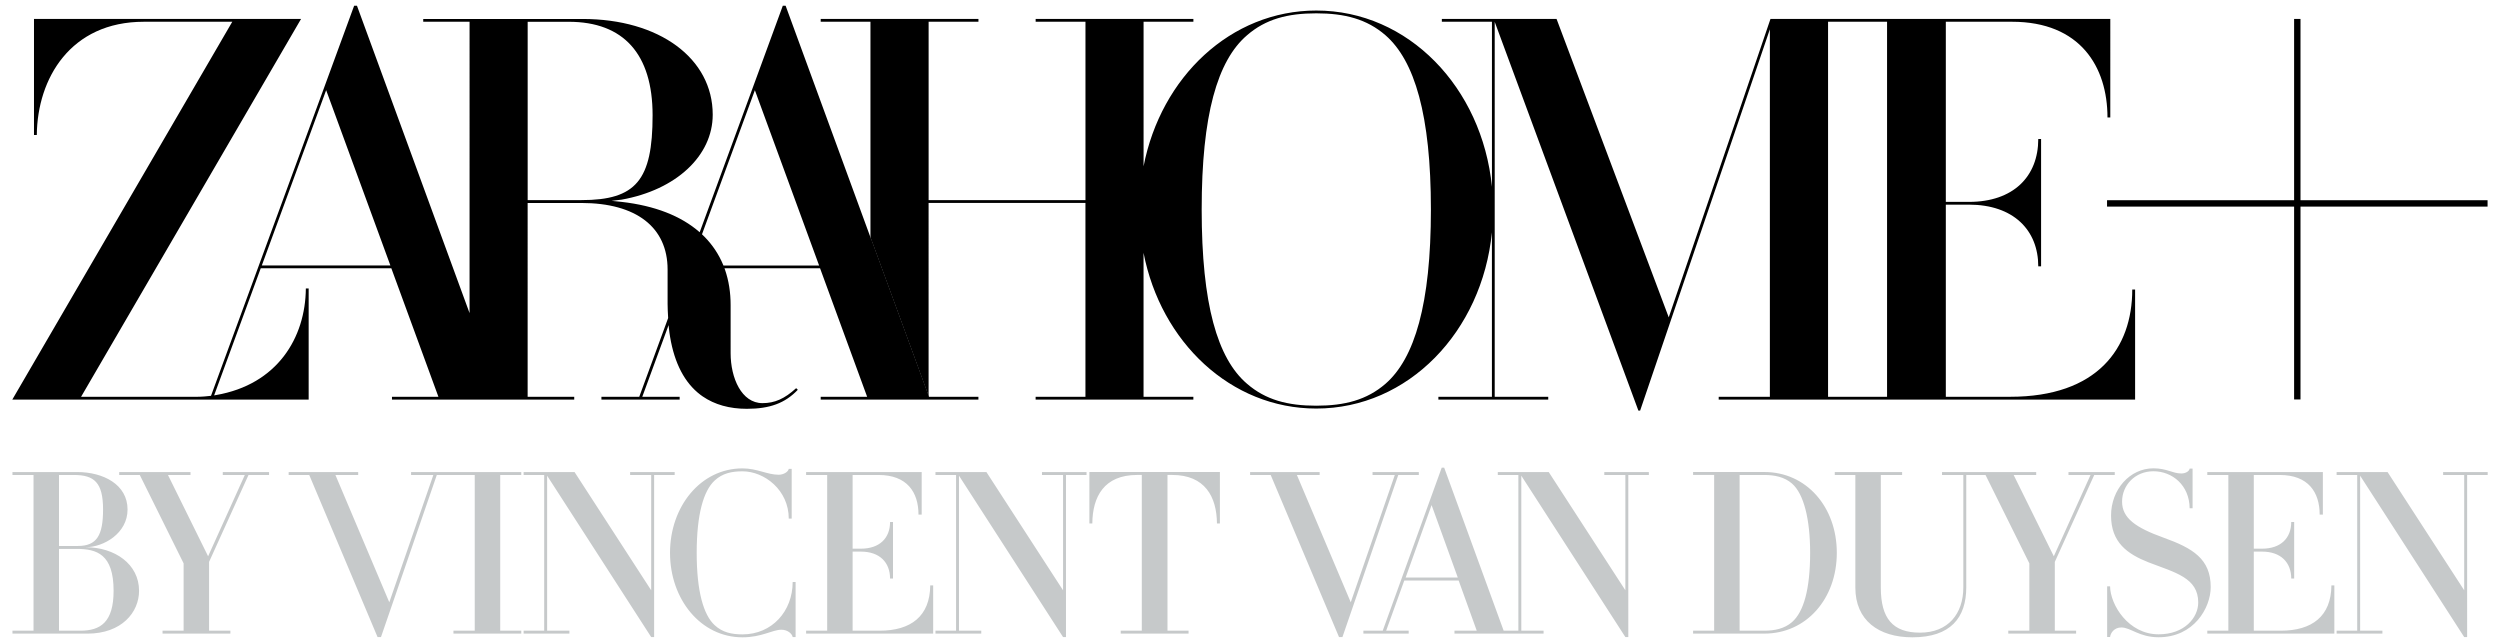 <?xml version="1.0" encoding="utf-8"?>
<!-- Generator: Adobe Illustrator 26.0.3, SVG Export Plug-In . SVG Version: 6.00 Build 0)  -->
<svg version="1.1" id="ART" xmlns="http://www.w3.org/2000/svg" xmlns:xlink="http://www.w3.org/1999/xlink" x="0px" y="0px"
	 viewBox="0 0 868.68 223.44" style="enable-background:new 0 0 868.68 223.44;" xml:space="preserve">
<style type="text/css">
	.st0{fill:#C6C9CA;}
</style>
<g>
	<path class="st0" d="M864.4,165.04v-1.02h-15.48v1.02h7.32v40.07l-26.63-41.09h-17.7v1.02h7.15v54.11h-7.15v1.02h15.91v-1.02h-7.74
		v-53.86l36.16,56.07h1.02v-56.32H864.4z M811.12,220.17v-16.76h-1.02c-0.09,10.72-6.72,15.74-17.61,15.74h-9.36v-27.48h2.89
		c6.47,0,10.12,3.74,10.12,9.36h1.02v-19.65h-1.02c0,5.62-3.66,9.27-10.12,9.27h-2.89v-25.61h9.02c9.87,0,13.87,5.95,13.87,13.78
		h1.11v-14.8h-40.16v1.02h7.32v54.11h-7.32v1.02H811.12z M768.16,204c0-9.78-6.21-13.53-16.42-17.19
		c-9.7-3.49-14.38-6.81-14.38-12.51s4.51-10.55,10.89-10.55c6.55,0,12.51,4.85,12.59,12.85h1.02v-13.78h-1.02
		c-0.17,1.02-1.53,1.7-2.89,1.7c-3.06,0-5.02-1.79-9.7-1.79c-8.17,0-14.72,7.32-14.72,16.42c0,9.36,5.7,13.36,13.02,16.25
		c9.28,3.57,17.27,5.36,17.27,13.95c0,5.27-4.77,11.06-13.78,11.06c-10.47,0-16.76-10.21-16.85-16.67h-1.02v17.61h1.02
		c0.17-1.45,1.45-3.32,3.92-3.32c3.23,0,6.21,3.4,12.93,3.4C762.29,221.44,768.16,211.23,768.16,204 M734.82,165.04v-1.02h-16.08
		v1.02h7.66l-12.76,28.25l-13.95-28.25h7.83v-1.02h-24.76v1.02h7.15l15.23,30.71v23.4h-7.32v1.02h23.57v-1.02h-7.4v-23.91l13.7-30.2
		H734.82z M690.37,165.04v-1.02H674.8v1.02h7.4v39.05c0,9.1-5.19,15.74-15.06,15.74c-9.44,0-13.61-4.93-13.61-15.65v-39.14h7.4
		v-1.02h-23.4v1.02h7.15v39.14c0,11.31,8,17.27,19.82,17.27c13.27,0,18.72-6.81,18.72-17.36v-39.05H690.37z M628.97,192.09
		c0,12.59-2.21,20.5-6.3,24.08c-2.64,2.3-6.13,2.98-9.61,2.98h-8.59v-54.11h8.59c3.49,0,6.98,0.68,9.61,2.98
		C626.76,171.59,628.97,180.35,628.97,192.09 M638.24,192.09c0-16-10.63-28.08-25.18-28.08H588.3v1.02h7.32v54.11h-7.32v1.02h24.76
		C627.61,220.17,638.24,208.09,638.24,192.09 M572.93,165.04v-1.02h-15.48v1.02h7.32v40.07l-26.63-41.09h-17.7v1.02h7.15v54.11
		h-7.15v1.02h15.91v-1.02h-7.74v-53.86l36.16,56.07h1.02v-56.32H572.93z M506.54,200.68h-18.12l9.02-25.18L506.54,200.68z
		 M529.46,220.17v-1.02h-6.98l-20.67-56.66h-0.85l-20.5,56.66h-6.72v1.02h15.74v-1.02h-7.83l6.3-17.44h18.89l6.29,17.44h-7.74v1.02
		H529.46z M493,165.04v-1.02h-16.08v1.02h7.74l-15.31,44.24l-18.72-44.24h7.91v-1.02h-24.16v1.02h7.15l23.74,56.32h1.19l19.4-56.32
		H493z M423.88,181.88v-17.87h-45.35v17.87h1.02c0.08-9.27,4.08-16.85,15.57-16.85h1.62v54.11h-7.32v1.02h23.57v-1.02h-7.32v-54.11
		h1.62c11.4,0,15.48,7.57,15.57,16.85H423.88z M377.54,165.04v-1.02h-15.48v1.02h7.32v40.07l-26.63-41.09h-17.7v1.02h7.15v54.11
		h-7.15v1.02h15.91v-1.02h-7.74v-53.86l36.16,56.07h1.02v-56.32H377.54z M324.25,220.17v-16.76h-1.02
		c-0.09,10.72-6.72,15.74-17.61,15.74h-9.36v-27.48h2.89c6.47,0,10.12,3.74,10.12,9.36h1.02v-19.65h-1.02
		c0,5.62-3.66,9.27-10.12,9.27h-2.89v-25.61h9.02c9.87,0,13.87,5.95,13.87,13.78h1.11v-14.8h-40.16v1.02h7.32v54.11h-7.32v1.02
		H324.25z M276.45,221.36v-19.14h-1.02c0,10.12-7.15,18.21-17.44,18.21c-3.74,0-6.98-0.68-9.7-3.23c-3.83-3.57-6.21-11.66-6.21-25.1
		c0-13.44,2.38-21.52,6.21-25.1c2.72-2.55,5.95-3.23,9.7-3.23c7.66,0,16.08,6.55,16.08,16.42h1.02v-17.27h-1.02
		c-0.17,1.02-1.79,2.04-3.49,2.04c-4,0-7.49-2.21-12.59-2.21c-14.55,0-25.18,13.27-25.18,29.35c0,16.08,10.63,29.35,25.18,29.35
		c6.72,0,10.38-2.64,13.53-2.64c2.21,0,3.74,1.45,3.91,2.55H276.45z M234.43,165.04v-1.02h-15.48v1.02h7.32v40.07l-26.63-41.09
		h-17.7v1.02h7.15v54.11h-7.15v1.02h15.91v-1.02h-7.74v-53.86l36.16,56.07h1.02v-56.32H234.43z M181.13,220.17v-1.02h-7.32v-54.11
		h7.32v-1.02h-23.57v1.02h7.4v54.11h-7.4v1.02H181.13z M158.92,165.04v-1.02h-16.08v1.02h7.74l-15.31,44.24l-18.72-44.24h7.91v-1.02
		H100.3v1.02h7.15l23.74,56.32h1.19l19.4-56.32H158.92z M93.49,165.04v-1.02H77.41v1.02h7.66l-12.76,28.25l-13.95-28.25h7.83v-1.02
		H41.42v1.02h7.15l15.23,30.71v23.4h-7.32v1.02h23.57v-1.02h-7.4v-23.91l13.7-30.2H93.49z M39.47,205.28
		c0,10.97-4.59,13.87-11.57,13.87h-7.4v-28.42h6.12C33.6,190.73,39.47,192.52,39.47,205.28 M35.81,177.03
		c0,8.93-2.13,12.68-8.76,12.68H20.5v-24.67h5.19C32.75,165.04,35.81,167.67,35.81,177.03 M48.32,205.28
		c0-9.27-8.42-15.14-18.63-15.14c6.38,0,14.63-4.85,14.63-13.1c0-8.68-8.42-13.02-17.53-13.02H4.33v1.02h7.32v54.11H4.33v1.02h26.04
		C42.28,220.17,48.32,212.76,48.32,205.28"/>
	<polygon points="864.36,69.57 799.36,69.57 799.36,6.58 797.14,6.58 797.14,69.57 732.14,69.57 732.14,71.79 797.14,71.79 
		797.14,138.8 799.36,138.8 799.36,71.79 864.36,71.79 	"/>
	<g>
		<polygon points="322.67,137.63 322.67,137.88 302.47,137.88 302.47,82.49 		"/>
		<path d="M322.76,137.88l-0.09-0.24l-20.2-55.14L273.02,2.09L272.98,2H272l-10.23,27.91L243.12,80.7l-0.05-0.04
			c-6.46-5.65-15.56-9.19-27.06-10.51l-3.5-0.36l3.48-0.42c18.93-3.37,31.66-15.24,31.66-29.52c0-19.59-18.58-33.26-45.2-33.26
			h-55.39v0.97h16.1V108.8L124.07,2.09L124.03,2h-0.98l-10.23,27.91l-39.5,107.62l-0.25,0.03c-0.68,0.09-1.34,0.15-2,0.2
			c-1,0.08-1.99,0.12-2.97,0.12H28.17L104.04,7.56l0.57-0.97h-92.8V46.9h0.98C12.97,27.27,24.5,7.56,49.98,7.56h30.73L4.27,138.85
			h102.98v-38.62h-0.98c-0.13,17.12-9.91,33.38-31.2,37.04l-0.67,0.12l16.2-44.17h45.38l16.36,44.66h-16.14v0.97h63.33v-0.97h-16.19
			V70.53h18.7c19.02,0,29.93,8.43,29.93,23.12v11.96c0,1.31,0.09,3.24,0.19,4.84v0.06l-10.04,27.37h-13.14v0.97h27.18v-0.97h-12.99
			l9.15-24.92c0.01,0.24,0.03,0.4,0.03,0.4l0.26,2.24l0.23,1.49c1.54,9.19,5.08,15.95,10.54,20.09l0.78,0.56
			c4.16,2.86,9.32,4.31,15.34,4.31c7.99,0,13.31-1.97,17.72-6.61l-0.58-0.56c-4.04,3.69-7.46,5.2-11.71,5.2
			c-7.26,0-11.06-8.73-11.06-17.34V106c0-4.4-0.65-8.51-1.94-12.24l-0.18-0.51v-0.03h33.2l16.36,44.66h-16.14v0.97h54.8v-0.97
			H322.76z M90.97,92.25l22.36-60.92l22.32,60.92H90.97z M183.35,69.54V7.57h14.27c19.06,0,29.14,11.22,29.14,32.48
			c0,22.59-5.78,29.48-24.71,29.48H183.35z M251.37,92.25l-0.1-0.24c-1.49-3.59-3.62-6.8-6.32-9.58l-0.93-0.92l-0.1-0.09
			l18.38-50.08l22.32,60.92H251.37z"/>
		<path d="M740.9,100.6c0,20.44-12.13,37.27-42.45,37.27h-22.33V71.11h8.07c15.37,0,24.05,8.82,24.05,21.44h0.98V48.3h-0.98
			c0,13.04-8.68,21.85-24.05,21.85h-8.07V7.56h23.02c23.65,0,33.15,15.62,33.15,33.26h0.98V6.58H615.19l-35.35,103.69L540.86,6.58
			H501v0.98h17.41V64.9c-3.42-34.53-29.08-61.24-61.04-61.24c-29.71,0-53.98,23.11-60.01,54.12V7.55h17.31V6.58h-54.81v0.97h17.31
			v61.99h-54.5V7.55h17.31V6.58h-54.81v0.97h17.29v74.94l20.2,55.14V70.52h54.5v67.35h-17.31v0.97h54.81v-0.97h-17.31V87.85
			c6.02,31.01,30.3,54.11,60.01,54.11c31.96,0,57.62-26.7,61.04-61.24v57.16h-18.6v0.97h38.17v-0.97h-18.6V7.59l49.92,135.08h0.61
			l45.08-132.5v127.71H597.2v0.97h144.69V100.6H740.9z M481.42,133.35c-6.46,5.61-14.15,7.62-24.06,7.62s-17.57-2.01-24.05-7.62
			c-10.31-8.81-15.76-27.66-15.76-60.55c0-32.85,5.45-51.73,15.76-60.55c6.47-5.62,14.14-7.62,24.05-7.62s17.59,2,24.06,7.62
			c10.12,8.82,15.78,27.7,15.78,60.55C497.2,105.68,491.54,124.54,481.42,133.35z M655.7,137.87h-20.5V7.56h20.5V137.87z"/>
	</g>
</g>
</svg>
